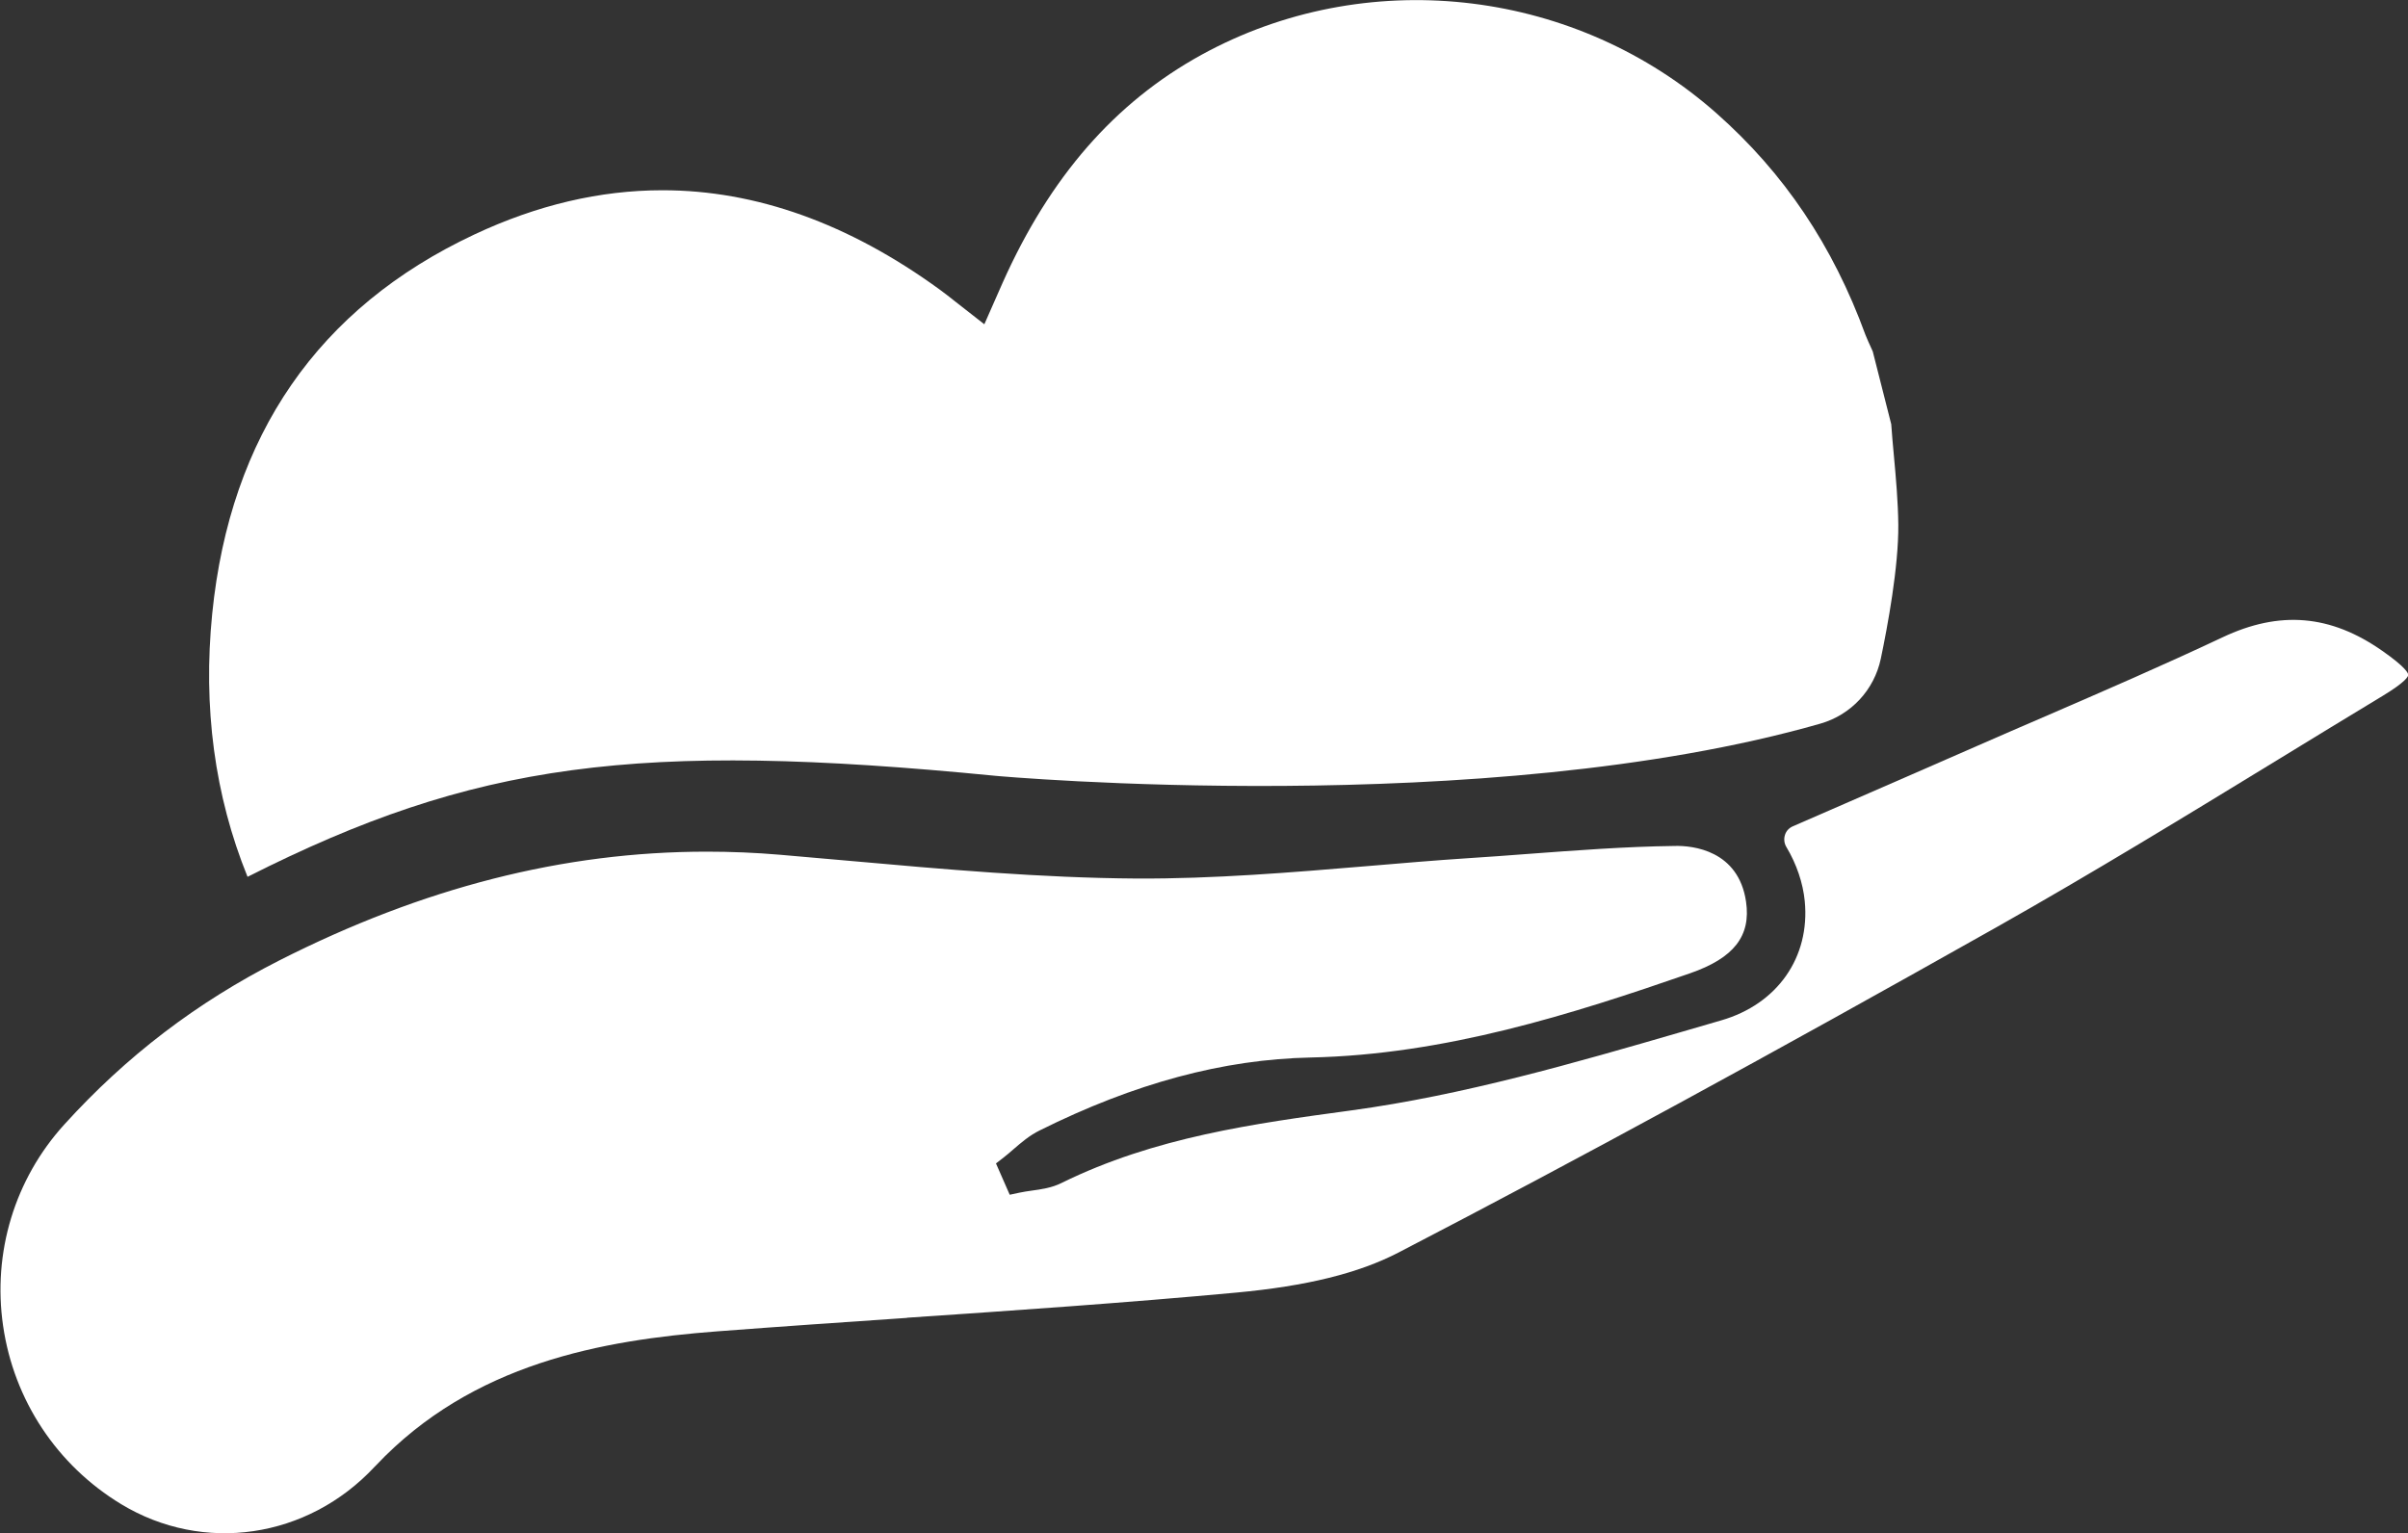 <?xml version="1.0" encoding="UTF-8"?>
<svg id="Layer_2" data-name="Layer 2" xmlns="http://www.w3.org/2000/svg" viewBox="0 0 194.36 123.78">
  <rect x="0" y="0" width="194.36" height="123.78" fill="#333333" stroke="none"/>
  <defs>
    <style>
      .cls-1 {
        fill: #fff;
      }
    </style>
  </defs>
  <g id="Layer_1-2" data-name="Layer 1">
    <g>
      <path class="cls-1" d="m73.19,106.39c8.72-.59,17.74-1.21,26.59-2.03,5.7-.53,9.87-1.56,13.11-3.24,14.47-7.51,29.79-15.85,48.24-26.25,7.69-4.34,15.36-9.03,22.77-13.56,2.8-1.71,5.6-3.43,8.42-5.13,1.9-1.15,2.06-1.58,2.06-1.69,0-.14-.19-.61-2.09-1.94-4.18-2.93-8.28-3.28-12.91-1.09-4.73,2.23-9.6,4.34-14.31,6.38-1.83.79-3.66,1.58-5.48,2.38-3.57,1.57-7.15,3.12-10.72,4.68l-4.2,1.83c-.29.14-.51.38-.6.69-.1.32-.06.67.12.97.82,1.37,1.34,2.91,1.48,4.36.44,4.54-2.21,8.32-6.74,9.63l-3.16.92c-8.68,2.52-17.65,5.12-26.7,6.35-7.8,1.06-15.87,2.15-23.39,5.86-.78.39-1.62.51-2.43.62-.32.05-.65.09-.96.16l-.79.17-1.11-2.53.62-.48c.27-.21.54-.44.8-.67.64-.55,1.3-1.12,2.1-1.51,7.67-3.82,14.82-5.74,21.85-5.89,10.87-.23,21.1-3.49,30.65-6.8,3.54-1.23,4.93-3.01,4.52-5.79-.61-4.12-4.27-4.54-5.8-4.49-3.96.05-7.99.36-11.9.65-1.54.12-3.09.23-4.63.33-2.76.18-5.57.42-8.28.65-6.08.51-12.37,1.03-18.56,1-7.75-.05-15.61-.75-23.21-1.43-1.86-.17-3.73-.33-5.59-.49-1.98-.17-3.96-.25-5.92-.25-11.55,0-22.9,2.9-34.51,8.79-6.65,3.38-12.33,7.71-17.35,13.25-3.99,4.4-5.79,10.32-4.93,16.24.87,6.01,4.35,11.26,9.53,14.4,6.63,4.02,15.04,2.79,20.45-3.01l.1-.1c7.82-8.29,18.31-10.13,27.54-10.84,5.12-.39,10.24-.74,15.36-1.09Z"/>
      <path class="cls-1" d="m80.27,62.63c.38.04,39.6,3.55,66.67-4.21,2.47-.71,4.34-2.72,4.87-5.25.54-2.58,1.44-7.4,1.41-10.81-.02-1.85-.19-3.76-.36-5.61-.08-.83-.15-1.67-.21-2.5l-1.49-5.87-.13-.29c-.16-.35-.32-.7-.46-1.05h0c-2.63-7.21-6.56-13.06-12.02-17.89-11.24-9.95-27.69-11.99-40.93-5.07-7.09,3.71-12.43,9.58-16.33,17.95-.24.51-.46,1.02-.7,1.56l-1.14,2.59-2.29-1.79c-.47-.37-.88-.7-1.31-1.01-7.34-5.34-14.83-8.02-22.38-8.02-5.04,0-10.12,1.19-15.2,3.58-12.58,5.91-19.69,16.21-21.14,30.59-.76,7.56.19,14.7,2.85,21.26,18.3-9.24,31.4-10.99,60.3-8.16Z"/>
    </g>
  </g>
</svg>